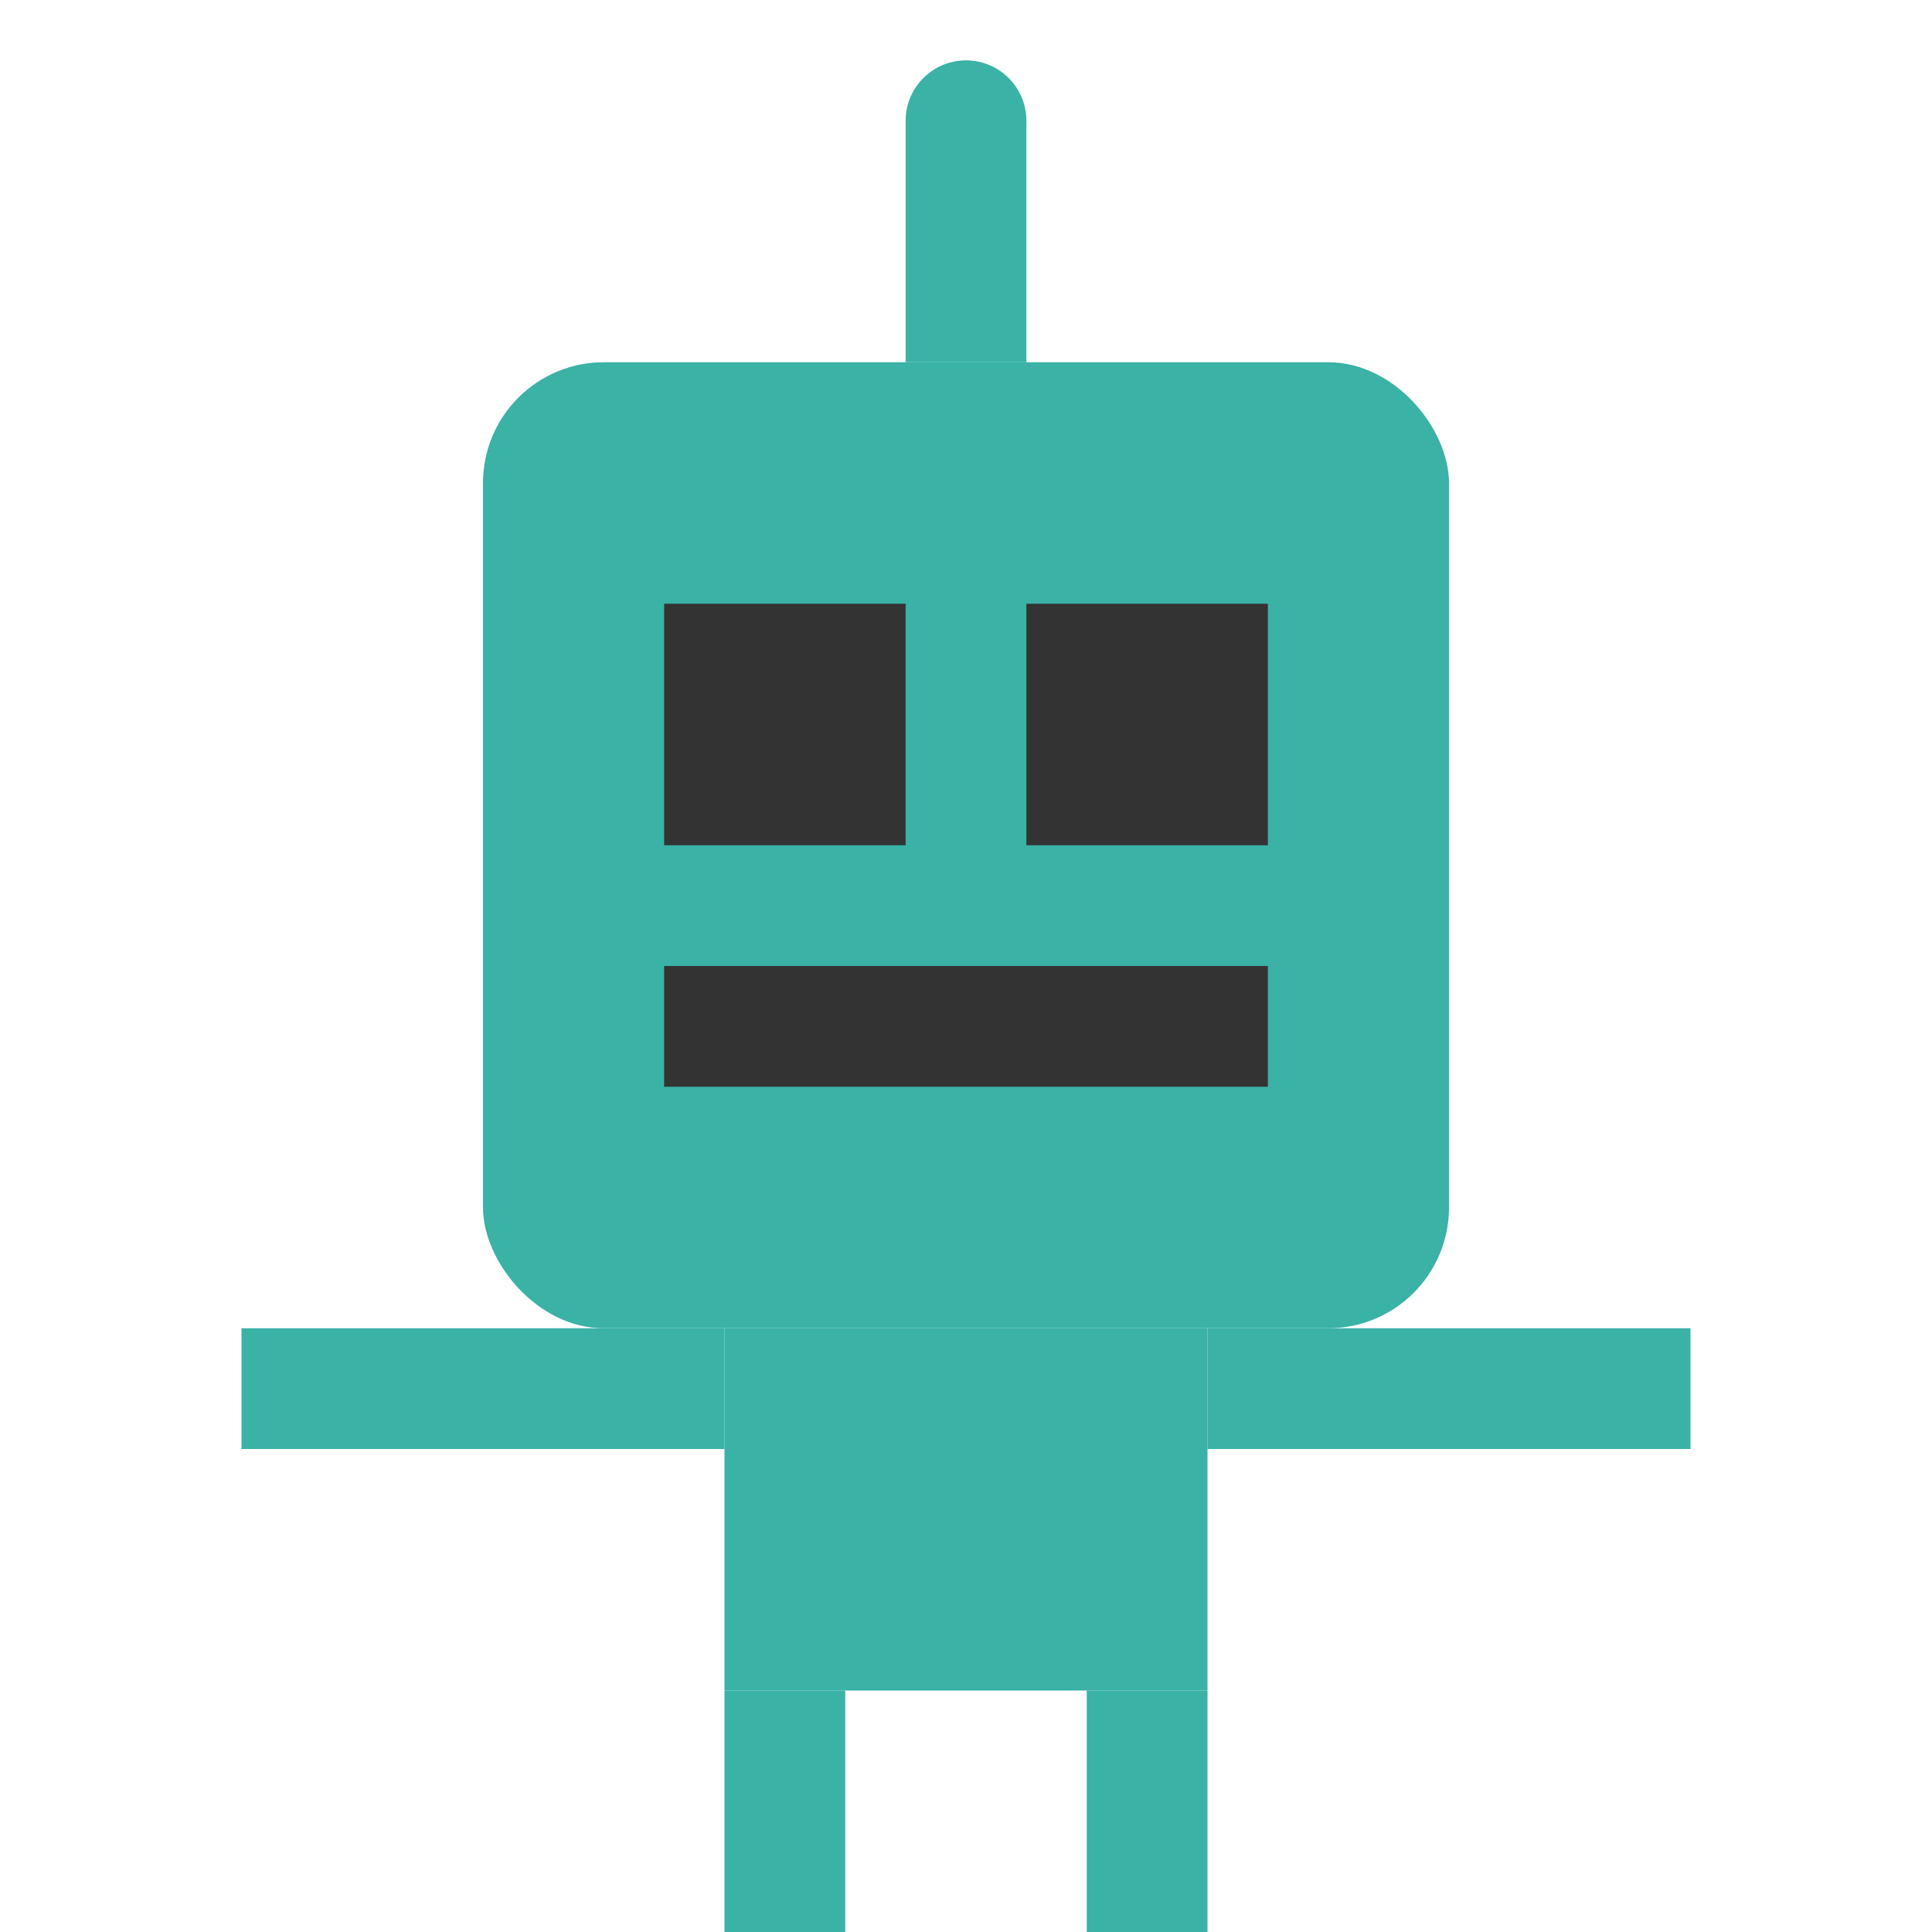 <?xml version="1.0" encoding="UTF-8"?>
<svg width="32" height="32" viewBox="0 0 32 32" xmlns="http://www.w3.org/2000/svg">
    <!-- Robot Head -->
    <rect x="8" y="6" width="16" height="16" fill="#3AB2A6" rx="2"/>
    
    <!-- Eyes -->
    <rect x="11" y="10" width="4" height="4" fill="#333333"/>
    <rect x="17" y="10" width="4" height="4" fill="#333333"/>
    
    <!-- Mouth -->
    <rect x="11" y="16" width="10" height="2" fill="#333333"/>
    
    <!-- Antenna -->
    <rect x="15" y="2" width="2" height="4" fill="#3AB2A6"/>
    <circle cx="16" cy="2" r="1" fill="#3AB2A6"/>
    
    <!-- Body -->
    <rect x="12" y="22" width="8" height="6" fill="#3AB2A6"/>
    
    <!-- Arms -->
    <rect x="4" y="22" width="8" height="2" fill="#3AB2A6"/>
    <rect x="20" y="22" width="8" height="2" fill="#3AB2A6"/>
    
    <!-- Legs -->
    <rect x="12" y="28" width="2" height="4" fill="#3AB2A6"/>
    <rect x="18" y="28" width="2" height="4" fill="#3AB2A6"/>
</svg> 